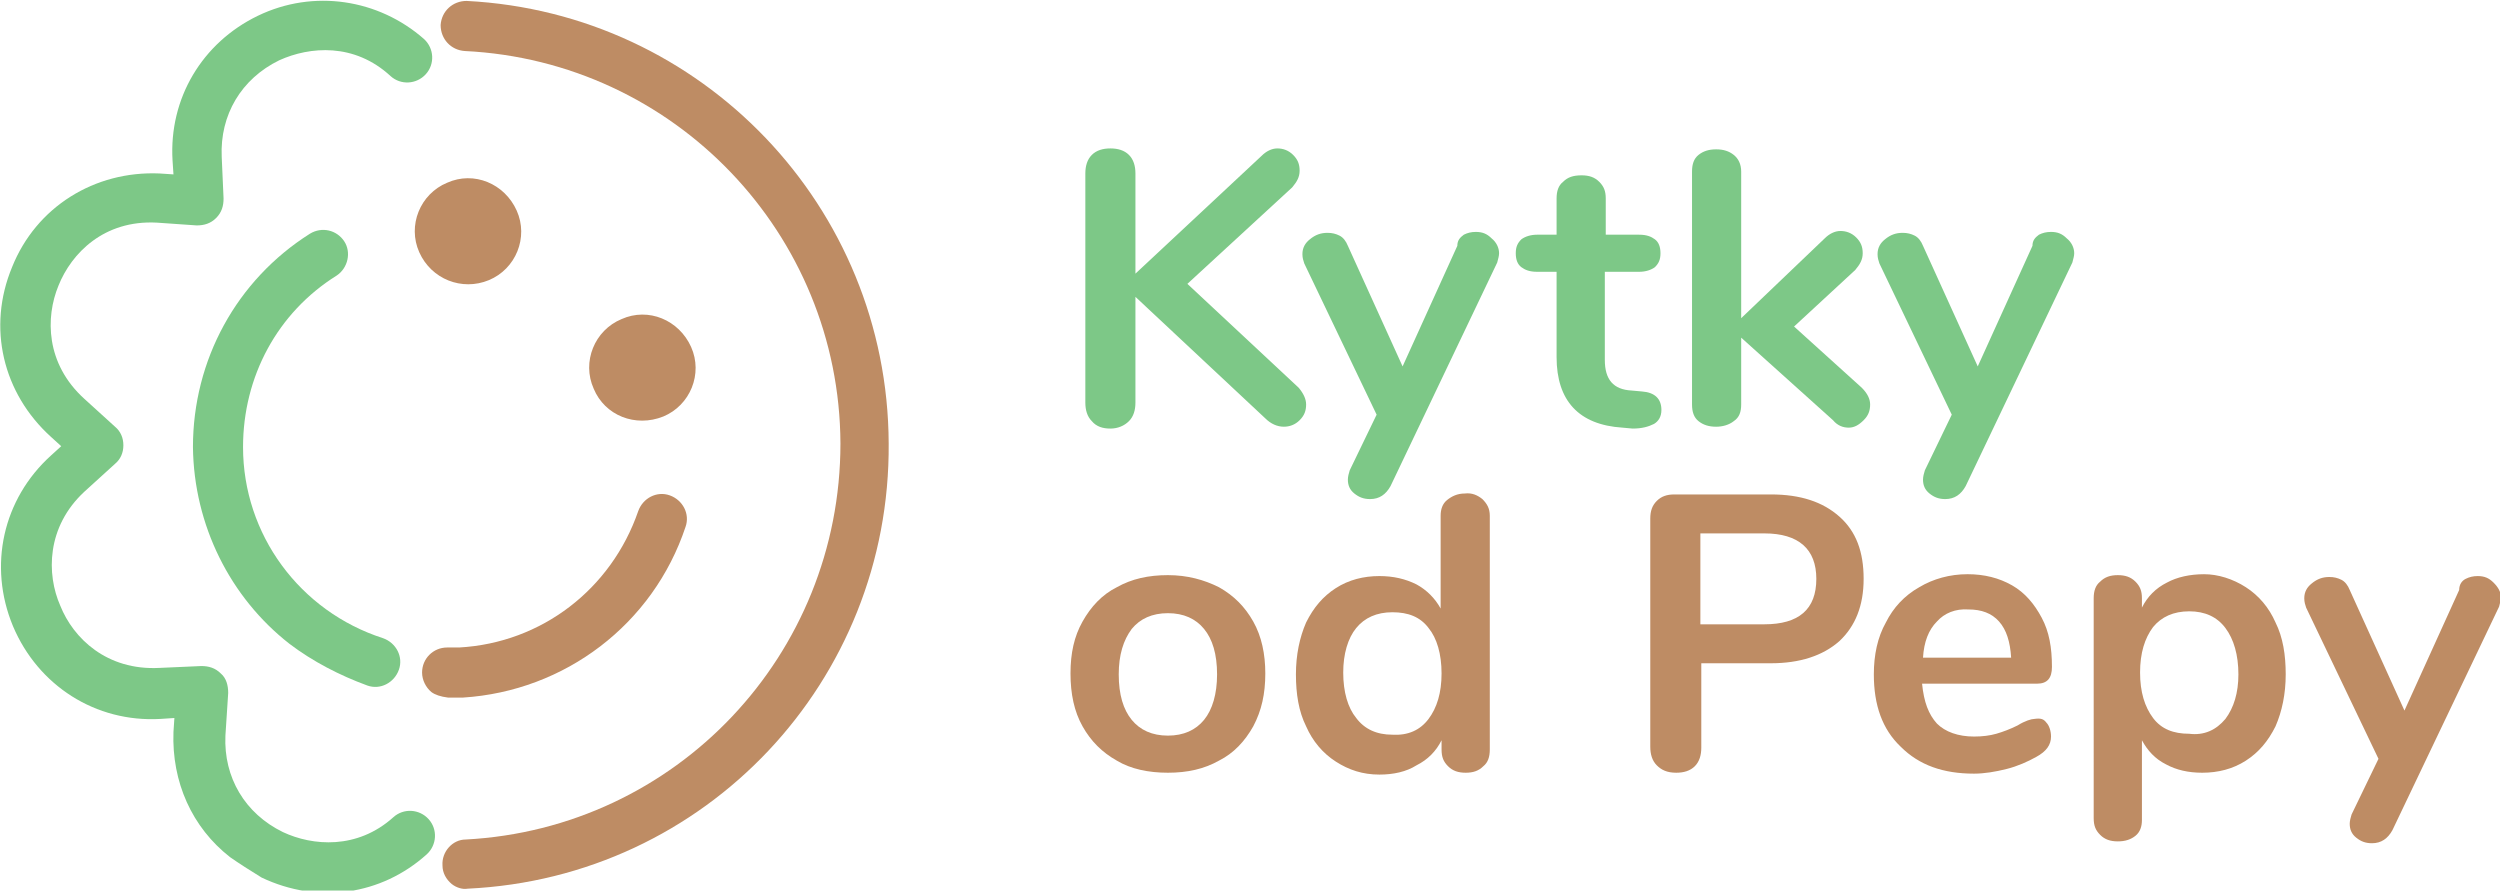 <?xml version="1.0" encoding="utf-8"?>
<!-- Generator: Adobe Illustrator 24.1.2, SVG Export Plug-In . SVG Version: 6.00 Build 0)  -->
<svg version="1.1" id="Vrstva_1" xmlns="http://www.w3.org/2000/svg" xmlns:xlink="http://www.w3.org/1999/xlink" x="0px" y="0px"
	 viewBox="0 0 269.5 96" style="enable-background:new 0 0 269.5 96;" xml:space="preserve">
<style type="text/css">
	.st0{fill:#7DC887;}
	.st1{fill:#BE8C64;}
</style>
<path class="st0" d="M24.8,92.4c-4.1-3.2-6.3-8.1-6.1-13.5l0.1-1.5l-1.5,0.1c-7,0.4-13.2-3.6-15.9-10C-1.3,61,0.3,53.8,5.5,49.1
	l1.1-1l-1.1-1c-5.2-4.7-6.9-11.8-4.2-18.3c2.6-6.5,8.9-10.4,15.9-10.1l1.5,0.1l-0.1-1.5c-0.4-6.7,3.2-12.7,9.2-15.6
	c6-2.9,13-1.8,17.9,2.5c1.1,1,1.2,2.7,0.2,3.8c-1,1.1-2.7,1.2-3.8,0.2c-3.9-3.6-8.7-3.2-12-1.7c-4.1,2-6.4,5.9-6.2,10.4l0.2,4.5
	c0,0.8-0.2,1.5-0.8,2.1s-1.3,0.8-2.1,0.8L16.9,24c-5.7-0.3-9.2,3.3-10.6,6.8C4.9,34.2,4.9,39.2,9.1,43l3.3,3c0.6,0.5,0.9,1.2,0.9,2
	s-0.3,1.5-0.9,2l-3.3,3C5,56.8,5,61.9,6.5,65.3c1.4,3.5,5,7,10.7,6.7l4.5-0.2c0.8,0,1.5,0.2,2.1,0.8c0.6,0.5,0.8,1.3,0.8,2.1
	l-0.3,4.6c-0.2,4.5,2.1,8.4,6.2,10.4c3.2,1.5,8,1.9,11.9-1.6c1.1-1,2.8-0.9,3.8,0.2c1,1.1,0.9,2.8-0.2,3.8
	c-4.9,4.4-11.7,5.4-17.8,2.5C26.9,93.8,25.8,93.1,24.8,92.4z"/>
<path class="st0" d="M140.8,43.6c0,0.7-0.2,1.2-0.7,1.7c-0.5,0.5-1.1,0.7-1.7,0.7c-0.7,0-1.4-0.3-2-0.9l-14-13.1v11.4
	c0,0.8-0.2,1.5-0.7,2c-0.5,0.5-1.2,0.8-2,0.8c-0.8,0-1.5-0.2-2-0.8c-0.5-0.5-0.7-1.2-0.7-2V18.7c0-0.8,0.2-1.5,0.7-2
	c0.5-0.5,1.2-0.7,2-0.7c0.8,0,1.5,0.2,2,0.7s0.7,1.2,0.7,2v10.8L136,16.8c0.5-0.5,1.1-0.8,1.7-0.8c0.6,0,1.2,0.2,1.7,0.7
	c0.5,0.5,0.7,1,0.7,1.7c0,0.7-0.3,1.2-0.8,1.8L128,30.6l12,11.2C140.5,42.4,140.8,43,140.8,43.6z"/>
<path class="st0" d="M157.8,25.3c0.4-0.2,0.8-0.3,1.3-0.3c0.7,0,1.2,0.2,1.7,0.7c0.5,0.4,0.8,1,0.8,1.6c0,0.3-0.1,0.6-0.2,1
	l-11.5,24.1c-0.5,0.9-1.2,1.4-2.2,1.4c-0.7,0-1.2-0.2-1.7-0.6c-0.5-0.4-0.7-0.9-0.7-1.5c0-0.3,0.1-0.7,0.2-1l2.9-6l-7.8-16.3
	c-0.1-0.3-0.2-0.6-0.2-1c0-0.7,0.3-1.2,0.8-1.6c0.6-0.5,1.2-0.7,1.9-0.7c0.5,0,0.9,0.1,1.3,0.3c0.4,0.2,0.7,0.6,0.9,1.1l5.9,13
	l5.9-13C157.1,25.9,157.4,25.6,157.8,25.3z"/>
<path class="st0" d="M179.1,44.2c0,0.7-0.3,1.2-0.8,1.5c-0.6,0.3-1.3,0.5-2.3,0.5l-1.1-0.1c-4.7-0.3-7.1-2.9-7.1-7.6v-9.2h-2.1
	c-0.8,0-1.3-0.2-1.7-0.5c-0.4-0.3-0.6-0.8-0.6-1.5s0.2-1.1,0.6-1.5c0.4-0.3,1-0.5,1.7-0.5h2.1v-3.9c0-0.8,0.2-1.4,0.7-1.8
	c0.5-0.5,1.1-0.7,2-0.7c0.8,0,1.4,0.2,1.9,0.7c0.5,0.5,0.7,1,0.7,1.8v3.9h3.6c0.8,0,1.3,0.2,1.7,0.5c0.4,0.3,0.6,0.8,0.6,1.5
	s-0.2,1.1-0.6,1.5c-0.4,0.3-1,0.5-1.7,0.5H173v9.5c0,2.1,0.9,3.2,2.9,3.3l1.1,0.1C178.4,42.3,179.1,43,179.1,44.2z"/>
<path class="st0" d="M201.6,43.6c0,0.7-0.2,1.2-0.7,1.7c-0.5,0.5-1,0.8-1.6,0.8c-0.6,0-1.2-0.2-1.7-0.8l-9.9-8.9v7.2
	c0,0.8-0.2,1.4-0.8,1.8c-0.5,0.4-1.2,0.6-1.9,0.6c-0.8,0-1.4-0.2-1.9-0.6c-0.5-0.4-0.7-1-0.7-1.8V18.5c0-0.8,0.2-1.4,0.7-1.8
	c0.5-0.4,1.1-0.6,1.9-0.6c0.8,0,1.4,0.2,1.9,0.6c0.5,0.4,0.8,1,0.8,1.8v15.8l9-8.6c0.5-0.5,1.1-0.8,1.7-0.8c0.6,0,1.2,0.2,1.7,0.7
	s0.7,1,0.7,1.7s-0.3,1.2-0.8,1.8l-6.6,6.1l7.3,6.6C201.3,42.4,201.6,43,201.6,43.6z"/>
<path class="st0" d="M219.8,25.3c0.4-0.2,0.8-0.3,1.3-0.3c0.7,0,1.2,0.2,1.7,0.7c0.5,0.4,0.8,1,0.8,1.6c0,0.3-0.1,0.6-0.2,1
	l-11.5,24.1c-0.5,0.9-1.2,1.4-2.2,1.4c-0.7,0-1.2-0.2-1.7-0.6c-0.5-0.4-0.7-0.9-0.7-1.5c0-0.3,0.1-0.7,0.2-1l2.9-6l-7.8-16.3
	c-0.1-0.3-0.2-0.6-0.2-1c0-0.7,0.3-1.2,0.8-1.6c0.6-0.5,1.2-0.7,1.9-0.7c0.5,0,0.9,0.1,1.3,0.3c0.4,0.2,0.7,0.6,0.9,1.1l5.9,13
	l5.9-13C219.1,25.9,219.4,25.6,219.8,25.3z"/>
<path class="st0" d="M31.2,69.4c-6.4-5-10.3-12.8-10.4-21.2c0-9.4,4.7-18,12.6-23c1.3-0.8,2.9-0.4,3.7,0.8s0.4,2.9-0.8,3.7
	c-6.4,4-10.1,10.9-10.1,18.5c0,9.4,6.1,17.7,15.1,20.6c1.4,0.5,2.2,2,1.7,3.4c-0.5,1.4-2,2.2-3.4,1.7C36.6,72.8,33.7,71.3,31.2,69.4
	z"/>
<path class="st1" d="M48.7,95.3c-0.6-0.5-1-1.2-1-2c-0.1-1.5,1.1-2.8,2.5-2.8c22.7-1.2,40.4-19.9,40.4-42.7
	C90.5,25.2,72.7,6.6,50.1,5.5c-1.5-0.1-2.6-1.3-2.6-2.8c0.1-1.5,1.3-2.6,2.8-2.6c25.4,1.3,45.4,22.2,45.5,47.7
	C96,73.4,76.1,94.6,50.4,95.8C49.9,95.9,49.2,95.7,48.7,95.3z"/>
<path class="st1" d="M52.7,30.2c2.9-1.2,4.3-4.6,3-7.5c-1.3-2.9-4.6-4.3-7.5-3c-2.9,1.2-4.3,4.6-3,7.5S49.8,31.4,52.7,30.2z"/>
<path class="st1" d="M71.5,44.9c2.9-1.2,4.3-4.6,3-7.5c-1.3-2.9-4.6-4.3-7.5-3c-2.9,1.2-4.3,4.6-3,7.5
	C65.2,44.8,68.5,46.1,71.5,44.9z"/>
<path class="st1" d="M120.4,82c-1.6-0.9-2.8-2.1-3.7-3.7c-0.9-1.6-1.3-3.5-1.3-5.7c0-2.2,0.4-4,1.3-5.6c0.9-1.6,2.1-2.9,3.7-3.7
	c1.6-0.9,3.4-1.3,5.5-1.3c2.1,0,3.9,0.5,5.5,1.3c1.6,0.9,2.8,2.1,3.7,3.7c0.9,1.6,1.3,3.5,1.3,5.6c0,2.2-0.4,4-1.3,5.7
	c-0.9,1.6-2.1,2.9-3.7,3.7c-1.6,0.9-3.4,1.3-5.5,1.3C123.8,83.3,121.9,82.9,120.4,82z M129.8,77.6c0.9-1.1,1.4-2.8,1.4-4.9
	c0-2.2-0.5-3.8-1.4-4.9c-0.9-1.1-2.2-1.7-3.9-1.7c-1.7,0-3,0.6-3.9,1.7c-0.9,1.2-1.4,2.8-1.4,4.9c0,2.2,0.5,3.8,1.4,4.9
	c0.9,1.1,2.2,1.7,3.9,1.7C127.6,79.3,128.9,78.7,129.8,77.6z"/>
<path class="st1" d="M159.8,53.8c0.5,0.5,0.8,1,0.8,1.8v25.2c0,0.8-0.2,1.4-0.7,1.8c-0.5,0.5-1.1,0.7-1.9,0.7
	c-0.8,0-1.4-0.2-1.9-0.7c-0.5-0.5-0.7-1-0.7-1.8v-1c-0.6,1.2-1.5,2.1-2.7,2.7c-1.1,0.7-2.5,1-4,1c-1.8,0-3.3-0.5-4.7-1.4
	c-1.4-0.9-2.5-2.2-3.2-3.8c-0.8-1.6-1.1-3.5-1.1-5.6c0-2.1,0.4-4,1.1-5.6c0.8-1.6,1.8-2.8,3.2-3.7c1.4-0.9,3-1.3,4.7-1.3
	c1.5,0,2.8,0.3,4,0.9c1.1,0.6,2,1.5,2.6,2.6v-10c0-0.7,0.2-1.3,0.7-1.7c0.5-0.4,1.1-0.7,1.9-0.7C158.7,53.1,159.3,53.4,159.8,53.8z
	 M154,77.5c0.9-1.2,1.4-2.8,1.4-4.9c0-2.1-0.5-3.8-1.4-4.9c-0.9-1.2-2.2-1.7-3.9-1.7c-1.7,0-3,0.6-3.9,1.7c-0.9,1.1-1.4,2.8-1.4,4.8
	c0,2.1,0.5,3.8,1.4,4.9c0.9,1.2,2.2,1.8,3.9,1.8C151.8,79.3,153.1,78.7,154,77.5z"/>
<path class="st1" d="M178.6,82.5c-0.5-0.5-0.7-1.2-0.7-2V55.9c0-0.8,0.2-1.4,0.7-1.9c0.5-0.5,1.1-0.7,1.9-0.7h10.4
	c3.2,0,5.6,0.8,7.4,2.4c1.8,1.6,2.6,3.8,2.6,6.7c0,2.9-0.9,5.1-2.6,6.7c-1.8,1.6-4.3,2.4-7.4,2.4h-7.5v9.1c0,0.8-0.2,1.5-0.7,2
	c-0.5,0.5-1.2,0.7-2,0.7C179.7,83.3,179.1,83,178.6,82.5z M195.8,62.4c0-3.2-1.9-4.9-5.6-4.9h-6.9v9.8h6.9
	C193.9,67.3,195.8,65.7,195.8,62.4z"/>
<path class="st1" d="M220.6,77.9c0.3,0.3,0.5,0.9,0.5,1.5c0,0.9-0.5,1.6-1.6,2.2c-0.9,0.5-2,1-3.2,1.3c-1.2,0.3-2.4,0.5-3.5,0.5
	c-3.3,0-5.9-0.9-7.9-2.9c-2-1.9-2.9-4.5-2.9-7.8c0-2.1,0.4-4,1.3-5.6c0.8-1.6,2-2.9,3.6-3.8c1.5-0.9,3.3-1.4,5.2-1.4
	c1.8,0,3.4,0.4,4.8,1.2c1.4,0.8,2.4,2,3.2,3.5c0.8,1.5,1.1,3.2,1.1,5.3c0,1.2-0.5,1.8-1.6,1.8h-12.4c0.2,2,0.7,3.3,1.6,4.3
	c0.9,0.9,2.3,1.4,4,1.4c0.9,0,1.7-0.1,2.4-0.3c0.7-0.2,1.5-0.5,2.3-0.9c0.8-0.5,1.5-0.7,1.8-0.7C220,77.4,220.3,77.5,220.6,77.9z
	 M208.8,67c-0.9,0.9-1.4,2.2-1.5,3.9h9.5c-0.1-1.7-0.5-3-1.3-3.9c-0.8-0.9-1.9-1.3-3.3-1.3C210.8,65.6,209.6,66.1,208.8,67z"/>
<path class="st1" d="M242.1,63.3c1.4,0.9,2.5,2.2,3.2,3.8c0.8,1.6,1.1,3.5,1.1,5.6c0,2.1-0.4,4-1.1,5.6c-0.8,1.6-1.8,2.8-3.2,3.7
	c-1.4,0.9-3,1.3-4.7,1.3c-1.5,0-2.8-0.3-3.9-0.9c-1.2-0.6-2-1.5-2.6-2.6v8.6c0,0.7-0.2,1.3-0.7,1.7c-0.5,0.4-1.1,0.6-1.9,0.6
	c-0.8,0-1.4-0.2-1.9-0.7c-0.5-0.5-0.7-1-0.7-1.8V64.5c0-0.8,0.2-1.4,0.7-1.8c0.5-0.5,1.1-0.7,1.9-0.7c0.8,0,1.4,0.2,1.9,0.7
	c0.5,0.5,0.7,1,0.7,1.8v1c0.6-1.2,1.5-2.1,2.7-2.7c1.1-0.6,2.5-0.9,4-0.9C239.1,61.9,240.7,62.4,242.1,63.3z M239.9,77.5
	c0.9-1.2,1.4-2.8,1.4-4.8c0-2.1-0.5-3.8-1.4-5c-0.9-1.2-2.2-1.8-3.9-1.8c-1.7,0-3,0.6-3.9,1.7c-0.9,1.2-1.4,2.8-1.4,4.9
	c0,2.1,0.5,3.7,1.4,4.9c0.9,1.2,2.2,1.7,3.9,1.7C237.6,79.3,238.9,78.7,239.9,77.5z"/>
<path class="st1" d="M265.8,62.4c0.4-0.2,0.8-0.3,1.3-0.3c0.7,0,1.2,0.2,1.7,0.7c0.5,0.5,0.8,1,0.8,1.6c0,0.3-0.1,0.6-0.2,1
	l-11.5,24.1c-0.5,0.9-1.2,1.4-2.2,1.4c-0.7,0-1.2-0.2-1.7-0.6c-0.5-0.4-0.7-0.9-0.7-1.5c0-0.3,0.1-0.7,0.2-1l2.9-6l-7.8-16.3
	c-0.1-0.3-0.2-0.6-0.2-1c0-0.7,0.3-1.2,0.8-1.6c0.6-0.5,1.2-0.7,1.9-0.7c0.5,0,0.9,0.1,1.3,0.3c0.4,0.2,0.7,0.6,0.9,1.1l5.9,13
	l5.9-13C265.1,63,265.4,62.6,265.8,62.4z"/>
<path class="st1" d="M46.5,74.6c-0.6-0.5-1-1.3-1-2.1c0-1.5,1.2-2.7,2.7-2.7c0.4,0,0.8,0,1.3,0c8.9-0.5,16.4-6.3,19.3-14.7
	c0.5-1.4,2-2.2,3.4-1.7c1.4,0.5,2.2,2,1.7,3.4c-3.5,10.5-13,17.7-24,18.4c-0.5,0-1,0-1.6,0C47.5,75.1,46.9,74.9,46.5,74.6z"/>
</svg>
